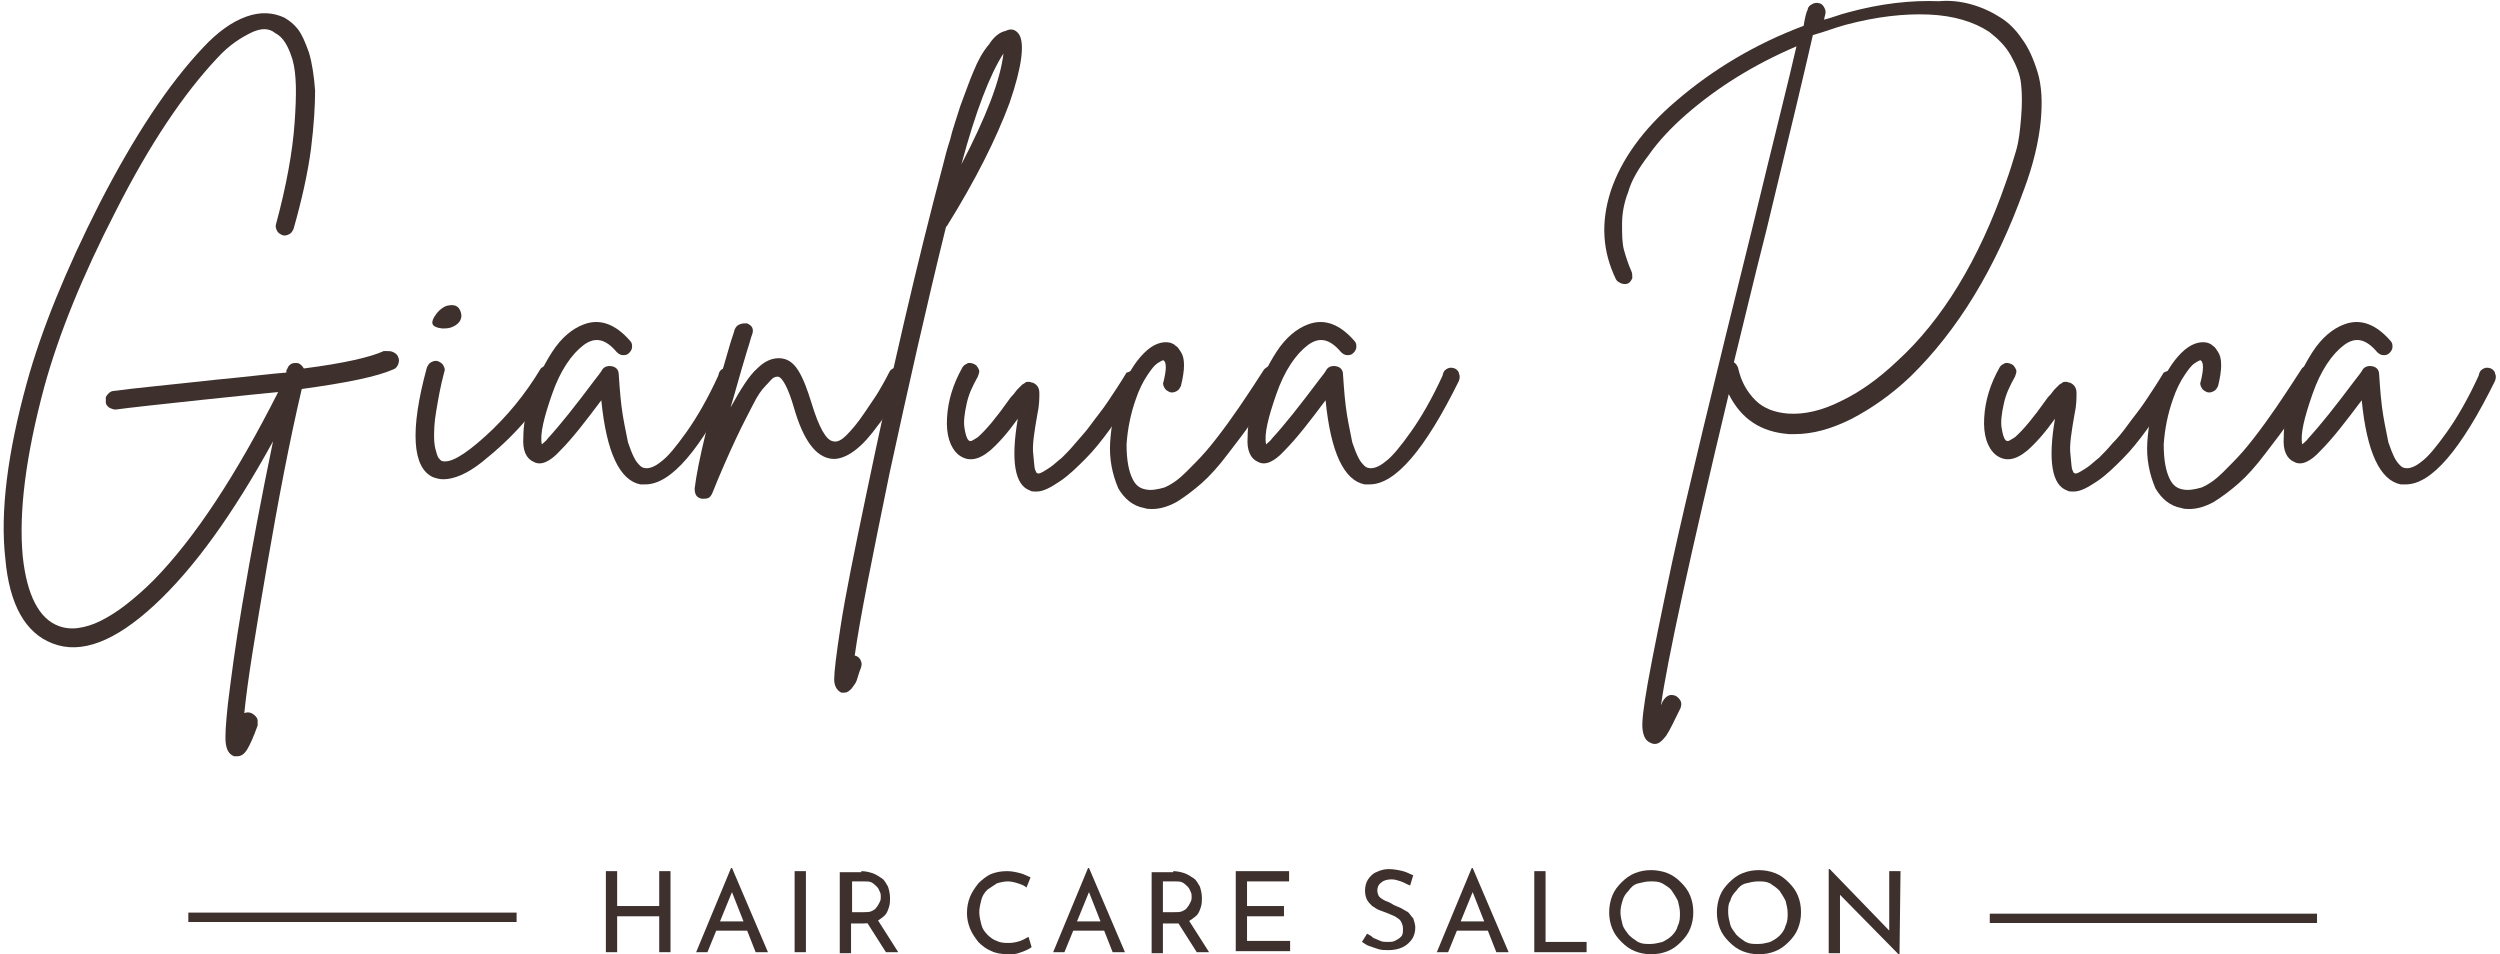 <?xml version="1.0" encoding="UTF-8"?> <svg xmlns="http://www.w3.org/2000/svg" width="351" height="134" viewBox="0 0 351 134" fill="none"><g clip-path="url(#clip0_337_825)"><g clip-path="url(#clip1_337_825)"><path d="M55.186 49.428C55.474 49.572 55.762 49.716 55.906 50.148C56.05 50.436 56.05 50.724 55.906 51.156C55.762 51.444 55.618 51.733 55.186 51.877C52.881 52.885 48.704 53.749 42.367 54.613C40.638 61.959 39.054 70.313 37.47 79.531C35.885 88.749 34.733 95.662 34.301 100.128C34.589 99.984 35.021 99.984 35.309 100.128C35.597 100.272 35.741 100.416 35.885 100.56C36.029 100.704 36.173 100.992 36.173 101.136C36.173 101.28 36.173 101.568 36.173 101.856C35.597 103.44 35.165 104.449 34.733 105.169C34.301 105.889 33.869 106.177 33.293 106.177C33.149 106.177 33.005 106.177 32.861 106.177C32.14 105.889 31.852 105.313 31.708 104.449C31.564 103.44 31.708 101.568 31.996 98.831C32.428 95.374 33.005 90.765 34.013 84.86C35.309 77.226 36.749 69.593 38.334 61.959C32.717 72.185 27.243 79.819 21.626 85.004C16.153 90.045 11.4 91.918 7.367 90.333C3.622 88.893 1.317 85.004 0.741 78.379C0.021 71.897 1.029 63.687 3.766 53.749C5.782 46.403 9.239 37.905 13.992 28.543C18.889 19.037 23.642 11.835 28.54 6.65C30.556 4.49 32.572 3.049 34.589 2.329C36.605 1.609 38.334 1.753 39.918 2.473C40.638 2.905 41.214 3.337 41.791 4.058C42.367 4.778 42.799 5.786 43.375 7.37C43.807 8.811 44.095 10.683 44.239 12.7C44.239 14.716 44.095 17.453 43.663 20.909C43.231 24.222 42.367 28.111 41.214 32.144C41.07 32.432 40.926 32.72 40.638 32.864C40.35 33.008 40.062 33.152 39.63 33.008C39.342 32.864 39.054 32.72 38.91 32.432C38.766 32.144 38.622 31.856 38.766 31.424C40.206 26.095 41.07 21.341 41.358 17.309C41.647 13.276 41.647 10.395 41.07 8.379C40.494 6.506 39.774 5.21 38.622 4.634C37.758 3.914 36.605 3.914 35.165 4.634C33.725 5.354 32.14 6.362 30.556 8.091C25.803 13.132 21.05 20.189 16.297 29.551C11.544 38.77 8.231 46.979 6.214 54.325C3.622 63.975 2.614 71.897 3.19 78.091C3.766 83.564 5.494 86.876 8.231 87.885C8.951 88.173 9.959 88.317 10.967 88.173C11.976 88.029 12.984 87.741 14.136 87.165C15.289 86.588 16.441 85.868 17.737 84.86C19.033 83.852 20.33 82.7 21.626 81.403C27.387 75.498 33.149 66.712 39.054 55.045C37.325 55.189 19.321 57.062 16.297 57.494H16.153C15.865 57.494 15.577 57.35 15.289 57.206C15 56.918 14.856 56.774 14.856 56.486C14.856 56.197 14.856 56.053 14.856 55.765C15 55.477 15.145 55.333 15.289 55.189C15.432 55.045 15.721 54.901 15.865 54.901C19.033 54.469 23.786 54.037 30.268 53.317C34.877 52.885 38.19 52.453 40.206 52.309C40.206 52.309 40.206 52.165 40.206 52.021C40.206 51.877 40.35 51.877 40.35 51.733C40.638 51.012 41.214 50.868 41.935 51.012C42.223 51.156 42.511 51.444 42.655 51.733C48.272 51.012 52.017 50.148 53.889 49.284C54.609 49.284 54.898 49.284 55.186 49.428Z" fill="#3D302D"></path><path d="M76.646 51.3C76.934 51.156 77.222 51.3 77.655 51.444C77.943 51.588 78.087 51.876 78.231 52.164C78.231 52.453 78.231 52.885 78.087 53.173C76.79 55.045 75.35 57.062 73.622 59.222C71.893 61.239 69.877 63.111 67.716 64.839C65.556 66.568 63.684 67.288 62.243 67.288C61.667 67.288 61.235 67.144 60.803 67C57.922 65.704 57.49 60.518 59.939 51.588C60.083 51.3 60.227 51.012 60.515 50.868C60.803 50.724 61.091 50.58 61.523 50.724C61.811 50.868 62.099 51.012 62.243 51.3C62.387 51.588 62.531 51.876 62.387 52.164C61.811 54.325 61.523 56.053 61.235 57.782C60.947 59.366 60.947 60.663 60.947 61.383C60.947 62.247 61.091 62.967 61.235 63.399C61.379 63.975 61.523 64.263 61.667 64.407C61.811 64.551 61.811 64.551 61.955 64.695C63.107 65.127 65.124 63.975 68.148 61.239C71.173 58.502 73.766 55.333 75.926 51.732C76.07 51.588 76.358 51.444 76.646 51.3ZM62.099 46.115C60.803 45.971 60.371 45.539 60.947 44.531C61.379 43.811 61.955 43.234 62.675 42.946C63.828 42.658 64.404 42.946 64.692 43.811C64.98 44.675 64.548 45.395 63.684 45.827C63.107 46.115 62.675 46.115 62.099 46.115Z" fill="#3D302D"></path><path d="M101.564 51.733C101.852 51.588 102.141 51.588 102.573 51.733C102.861 51.877 103.149 52.165 103.149 52.453C103.293 52.741 103.293 53.029 103.149 53.461C98.396 63.111 94.219 68.008 90.618 68.008C90.33 68.008 90.186 68.008 89.898 68.008C87.017 67.432 85.145 63.543 84.424 56.197C82.264 59.078 80.391 61.527 78.663 63.255C77.223 64.84 75.927 65.416 74.918 64.84C73.91 64.407 73.334 63.255 73.478 61.383C73.478 59.798 73.766 57.926 74.486 55.765C75.206 53.605 76.215 51.444 77.511 49.428C78.807 47.411 80.391 46.115 81.976 45.539C84.28 44.675 86.441 45.539 88.457 47.844C88.745 48.132 88.745 48.42 88.745 48.708C88.745 48.996 88.601 49.284 88.313 49.572C88.025 49.86 87.737 49.86 87.449 49.86C87.161 49.86 86.873 49.716 86.585 49.428C85.001 47.556 83.56 47.267 81.976 48.42C80.248 49.716 78.663 52.02 77.511 55.333C76.359 58.646 75.782 60.951 76.07 62.391C76.359 62.103 76.647 61.959 76.935 61.527C78.663 59.654 80.824 56.918 83.416 53.461C83.992 52.741 84.424 52.165 84.569 51.877C84.857 51.444 85.433 51.3 86.009 51.444C86.585 51.588 86.873 52.02 86.873 52.597C87.017 54.757 87.161 56.63 87.449 58.358C87.737 60.086 88.025 61.239 88.169 62.103C88.457 62.967 88.745 63.687 89.034 64.263C89.322 64.84 89.61 65.127 89.898 65.416C90.042 65.56 90.33 65.704 90.474 65.704C91.05 65.848 91.914 65.56 92.778 64.84C93.787 64.119 94.939 62.679 96.379 60.663C97.82 58.646 99.404 55.909 100.844 52.741C100.988 52.02 101.276 51.877 101.564 51.733Z" fill="#3D302D"></path><path d="M125.762 51.588C126.05 51.444 126.482 51.588 126.77 51.733C127.058 51.877 127.202 52.165 127.346 52.453C127.49 52.741 127.346 53.029 127.202 53.461C125.762 56.053 124.465 58.214 123.313 59.654C122.161 61.239 121.153 62.391 120 63.255C118.848 64.119 117.696 64.551 116.688 64.407C114.527 64.119 112.799 61.815 111.502 57.35C110.638 54.325 109.774 52.885 109.198 52.885C109.054 52.885 108.91 52.885 108.622 53.029C108.334 53.173 108.046 53.605 107.47 54.181C106.893 54.757 106.317 55.621 105.741 56.774C105.165 57.926 104.301 59.51 103.293 61.671C102.284 63.831 101.132 66.424 99.98 69.305C99.692 69.881 99.404 70.025 98.828 70.025C98.683 70.025 98.683 70.025 98.54 70.025C97.819 69.881 97.531 69.448 97.531 68.584C97.963 64.984 99.548 58.358 102.428 48.564C102.716 47.556 103.004 46.835 103.149 46.259C103.293 45.971 103.437 45.683 103.869 45.539C104.157 45.395 104.445 45.395 104.877 45.395C105.165 45.539 105.453 45.683 105.597 45.971C105.741 46.259 105.741 46.547 105.597 46.979C105.453 47.267 105.309 47.988 104.877 49.284C103.869 52.597 103.149 55.333 102.572 57.206C104.013 54.613 105.165 52.741 106.317 51.733C107.325 50.724 108.334 50.292 109.342 50.292C110.494 50.292 111.358 50.868 112.079 52.02C112.799 53.173 113.375 54.757 113.951 56.63C114.959 59.942 115.967 61.815 116.976 61.959C117.552 62.103 118.128 61.815 118.848 61.095C119.568 60.374 120.432 59.366 121.297 58.07C122.161 56.774 122.881 55.765 123.313 55.045C123.745 54.325 124.321 53.317 124.898 52.165C125.042 51.877 125.33 51.733 125.762 51.588Z" fill="#3D302D"></path><path d="M143.046 4.778C143.91 6.074 143.478 9.387 141.749 14.428C139.877 19.469 136.996 25.23 132.963 31.712L132.819 31.856C130.083 42.946 127.49 54.469 124.897 66.424C122.449 78.379 120.72 86.876 120 92.062H120.144C120.432 92.206 120.72 92.35 120.864 92.782C121.009 93.07 121.009 93.358 120.864 93.79C120.576 94.51 120.432 95.086 120.288 95.519C120.144 95.951 119.856 96.239 119.568 96.671C119.28 96.959 118.992 97.247 118.56 97.247C118.416 97.247 118.272 97.247 118.128 97.247C117.552 96.959 117.12 96.383 117.12 95.374C117.12 94.366 117.408 91.918 117.984 88.173C118.704 83.42 120 77.226 121.585 69.593C125.185 52.309 128.786 36.753 132.387 23.214C132.675 22.062 132.963 20.909 133.395 19.613C133.683 18.317 134.26 16.733 134.836 14.86C135.556 12.988 136.132 11.259 136.708 9.963C137.284 8.523 138.004 7.226 138.869 6.218C139.589 5.066 140.453 4.49 141.173 4.346C142.037 3.914 142.613 4.202 143.046 4.778ZM134.98 23.07C138.437 16.444 140.453 11.259 140.885 7.514C139.013 10.395 136.996 15.58 134.98 23.07Z" fill="#3D302D"></path><path d="M158.889 52.02C159.177 52.02 159.609 52.02 159.897 52.165C160.185 52.309 160.329 52.597 160.473 52.885C160.617 53.173 160.473 53.605 160.329 53.749C159.753 54.613 159.177 55.477 158.601 56.342C158.025 57.35 157.017 58.502 155.864 60.23C154.712 61.815 153.56 63.255 152.408 64.407C151.255 65.56 150.103 66.712 148.807 67.576C147.51 68.44 146.502 69.016 145.494 69.016C145.206 69.016 144.774 69.016 144.63 68.872C142.469 68.152 141.893 64.695 142.901 58.79C141.461 60.806 140.165 62.247 139.013 63.255C137.284 64.695 135.844 64.84 134.548 63.831C133.395 62.823 132.819 61.095 132.963 58.646C133.107 56.197 133.827 53.893 135.124 51.588C135.268 51.3 135.556 51.156 135.844 51.012C136.132 50.868 136.564 51.012 136.852 51.156C137.14 51.3 137.284 51.588 137.428 51.877C137.572 52.165 137.428 52.453 137.284 52.885C136.564 54.181 135.988 55.333 135.7 56.774C135.412 58.07 135.268 59.222 135.412 60.086C135.556 60.951 135.7 61.527 135.988 61.815C136.276 62.103 136.564 61.815 137.284 61.383C138.436 60.374 139.877 58.646 141.605 56.197C141.893 55.765 142.181 55.477 142.325 55.333C142.469 55.189 142.613 54.901 142.901 54.613C143.19 54.325 143.334 54.181 143.478 54.037C143.622 53.893 143.766 53.893 143.91 53.749C144.054 53.605 144.198 53.605 144.486 53.605C144.63 53.605 144.918 53.749 145.062 53.749C145.638 54.037 145.926 54.469 145.926 55.189C145.926 55.909 145.926 56.918 145.638 58.214C145.206 60.663 144.918 62.535 145.062 63.687C145.206 64.984 145.206 65.704 145.35 65.992C145.494 66.28 145.494 66.424 145.638 66.424C145.782 66.568 146.07 66.424 146.358 66.28C146.646 66.136 147.078 65.848 147.51 65.56C147.943 65.272 148.519 64.695 149.095 64.263C149.671 63.687 150.247 63.111 150.967 62.247C151.687 61.383 152.408 60.663 153.128 59.654C153.848 58.646 154.712 57.638 155.576 56.342C156.441 55.045 157.305 53.749 158.169 52.309C158.313 52.309 158.601 52.165 158.889 52.02Z" fill="#3D302D"></path><path d="M178.334 51.3C178.622 51.156 179.054 51.3 179.342 51.444C179.63 51.589 179.774 51.877 179.918 52.309C180.062 52.597 179.918 53.029 179.774 53.173C178.334 55.477 177.038 57.35 176.029 58.79C175.021 60.374 173.725 61.959 172.428 63.687C171.132 65.416 169.836 66.856 168.684 67.864C167.531 68.872 166.379 69.737 165.227 70.457C163.931 71.177 162.778 71.465 161.77 71.465C161.338 71.465 161.05 71.465 160.618 71.321C159.033 71.033 157.881 70.025 157.017 68.584C156.153 66.568 155.721 64.407 155.865 62.103C156.009 59.798 156.441 57.494 157.305 55.189C158.169 52.741 159.321 50.868 160.618 49.572C161.914 48.276 163.21 47.844 164.363 48.132C164.651 48.276 164.795 48.276 165.083 48.564C165.371 48.708 165.515 48.996 165.803 49.428C166.091 49.86 166.235 50.436 166.235 51.3C166.235 52.021 166.091 53.029 165.803 54.181C165.659 54.469 165.515 54.757 165.227 54.901C164.939 55.045 164.651 55.189 164.219 55.045C163.931 54.901 163.642 54.757 163.498 54.469C163.354 54.181 163.21 53.893 163.354 53.605C163.787 51.877 163.787 50.868 163.354 50.58C163.21 50.58 162.922 50.724 162.49 51.012C162.058 51.3 161.626 51.877 161.05 52.741C160.474 53.605 159.898 54.757 159.466 56.053C158.745 58.07 158.313 60.23 158.169 62.391C158.169 64.551 158.457 66.136 159.033 67.288C159.466 68.152 160.042 68.584 160.906 68.728C161.626 68.872 162.49 68.728 163.498 68.44C164.507 68.008 165.515 67.288 166.523 66.28C167.531 65.272 168.54 64.263 169.404 63.255C170.268 62.247 171.276 60.951 172.428 59.366C173.581 57.782 174.445 56.486 175.021 55.621C175.597 54.757 176.461 53.461 177.47 51.877C177.758 51.589 178.046 51.444 178.334 51.3Z" fill="#3D302D"></path><path d="M203.251 51.733C203.539 51.588 203.828 51.588 204.26 51.733C204.548 51.877 204.836 52.165 204.836 52.453C204.98 52.741 204.98 53.029 204.836 53.461C200.083 63.111 195.906 68.008 192.305 68.008C192.017 68.008 191.873 68.008 191.585 68.008C188.704 67.432 186.832 63.543 186.111 56.197C183.951 59.078 182.079 61.527 180.35 63.255C178.91 64.84 177.614 65.416 176.605 64.84C175.597 64.407 175.021 63.255 175.165 61.383C175.165 59.798 175.453 57.926 176.173 55.765C176.893 53.605 177.902 51.444 179.198 49.428C180.494 47.411 182.079 46.115 183.663 45.539C185.967 44.675 188.128 45.539 190.144 47.844C190.432 48.132 190.432 48.42 190.432 48.708C190.432 48.996 190.288 49.284 190 49.572C189.712 49.86 189.424 49.86 189.136 49.86C188.848 49.86 188.56 49.716 188.272 49.428C186.688 47.556 185.247 47.267 183.663 48.42C181.935 49.716 180.35 52.02 179.198 55.333C178.046 58.646 177.469 60.951 177.758 62.391C178.046 62.103 178.334 61.959 178.622 61.527C180.35 59.654 182.511 56.918 185.103 53.461C185.679 52.741 186.111 52.165 186.255 51.877C186.544 51.444 187.12 51.3 187.696 51.444C188.272 51.588 188.56 52.02 188.56 52.597C188.704 54.757 188.848 56.63 189.136 58.358C189.424 60.086 189.712 61.239 189.856 62.103C190.144 62.967 190.432 63.687 190.721 64.263C191.009 64.84 191.297 65.127 191.585 65.416C191.729 65.56 192.017 65.704 192.161 65.704C192.737 65.848 193.601 65.56 194.465 64.84C195.474 64.119 196.626 62.679 198.066 60.663C199.507 58.646 201.091 55.909 202.531 52.741C202.675 52.02 202.963 51.877 203.251 51.733Z" fill="#3D302D"></path><path d="M280.885 2.473C282.037 3.193 283.046 4.202 283.91 5.498C284.774 6.65 285.494 8.235 286.07 10.107C286.646 11.979 286.79 14.284 286.502 17.165C286.214 19.901 285.494 23.07 284.198 26.527C280.165 37.761 274.836 46.403 268.21 52.885C265.474 55.477 262.737 57.35 260 58.79C257.12 60.23 254.527 60.951 251.934 60.951C251.646 60.951 251.358 60.951 251.214 60.951C247.181 60.663 244.445 58.79 242.716 55.333C237.243 78.234 234.074 92.782 233.21 98.975C233.354 98.831 233.354 98.543 233.498 98.399C233.642 98.111 233.93 97.823 234.218 97.679C234.507 97.535 234.795 97.535 235.227 97.679C235.515 97.823 235.803 98.111 235.947 98.399C236.091 98.687 236.091 98.975 235.947 99.407C235.083 101.136 234.507 102.432 233.93 103.296C233.354 104.016 232.922 104.449 232.346 104.449C232.202 104.449 232.058 104.449 231.77 104.304C231.05 104.016 230.762 103.44 230.618 102.432C230.474 101.424 230.762 99.263 231.338 95.951C232.058 91.918 233.21 86.3 234.795 78.811C236.811 69.593 240.556 54.037 246.029 32C249.054 19.469 251.214 10.971 252.223 6.506C246.173 9.099 241.132 12.267 236.811 16.012C234.651 17.885 232.778 19.901 231.482 21.774C230.041 23.646 229.033 25.374 228.601 26.959C228.025 28.399 227.737 29.983 227.737 31.424C227.737 32.864 227.737 34.16 228.025 35.169C228.313 36.177 228.601 37.041 229.033 38.049C229.177 38.337 229.177 38.626 229.177 39.058C229.033 39.346 228.889 39.634 228.601 39.778C228.313 39.922 228.025 39.922 227.593 39.778C227.305 39.634 227.017 39.49 226.873 39.202C225 35.313 224.712 31.28 226.153 26.815C227.593 22.494 230.618 18.173 235.371 14.14C240.412 9.819 246.317 6.218 253.231 3.625C253.375 2.761 253.519 1.897 253.807 1.321C253.807 1.033 254.095 0.745 254.383 0.601C254.671 0.457 254.959 0.313 255.391 0.457C255.679 0.457 255.967 0.745 256.111 1.033C256.255 1.321 256.4 1.609 256.255 2.041C256.255 2.185 256.111 2.473 256.111 2.761C257.264 2.473 258.272 2.041 259.424 1.753C264.177 0.457 268.354 0.025 272.243 0.169C275.268 -0.119 278.437 0.889 280.885 2.473ZM281.605 25.663C282.181 24.078 282.614 22.638 283.046 21.198C283.478 19.757 283.622 18.173 283.766 16.444C283.91 14.716 283.91 13.276 283.766 11.835C283.622 10.395 283.046 9.099 282.325 7.802C281.605 6.506 280.597 5.498 279.301 4.49C277.14 3.049 274.26 2.185 270.803 2.041C267.346 1.897 263.457 2.329 259.136 3.481C257.552 3.914 256.111 4.49 254.527 4.922C253.519 9.387 251.358 18.461 248.046 32.144C246.029 40.066 244.589 46.259 243.437 50.868C243.725 51.012 243.869 51.3 244.013 51.588C244.445 53.605 245.309 55.045 246.461 56.197C247.614 57.35 249.198 57.926 251.07 58.07C253.375 58.214 255.823 57.638 258.416 56.342C261.153 55.045 263.745 53.173 266.338 50.724C272.675 44.963 277.86 36.465 281.605 25.663Z" fill="#3D302D"></path><path d="M304.507 52.02C304.795 52.02 305.227 52.02 305.515 52.165C305.803 52.309 305.947 52.597 306.091 52.885C306.235 53.173 306.091 53.605 305.947 53.749C305.371 54.613 304.795 55.477 304.219 56.342C303.643 57.35 302.634 58.502 301.482 60.23C300.33 61.815 299.178 63.255 298.025 64.407C296.873 65.56 295.721 66.712 294.424 67.576C293.128 68.44 292.12 69.016 291.112 69.016C290.824 69.016 290.392 69.016 290.248 68.872C288.087 68.152 287.511 64.695 288.519 58.79C287.079 60.806 285.782 62.247 284.63 63.255C282.902 64.695 281.462 64.84 280.165 63.831C279.013 62.823 278.437 61.095 278.581 58.646C278.725 56.197 279.445 53.893 280.741 51.588C280.885 51.3 281.173 51.156 281.461 51.012C281.75 50.868 282.182 51.012 282.47 51.156C282.758 51.3 282.902 51.588 283.046 51.877C283.19 52.165 283.046 52.453 282.902 52.885C282.182 54.181 281.606 55.333 281.317 56.774C281.029 58.07 280.885 59.222 281.029 60.086C281.173 60.951 281.317 61.527 281.606 61.815C281.894 62.103 282.182 61.815 282.902 61.383C284.054 60.374 285.494 58.646 287.223 56.197C287.511 55.765 287.799 55.477 287.943 55.333C288.087 55.189 288.231 54.901 288.519 54.613C288.807 54.325 288.951 54.181 289.095 54.037C289.239 53.893 289.383 53.893 289.527 53.749C289.671 53.605 289.815 53.605 290.103 53.605C290.248 53.605 290.536 53.749 290.68 53.749C291.256 54.037 291.544 54.469 291.544 55.189C291.544 55.909 291.544 56.918 291.256 58.214C290.824 60.663 290.536 62.535 290.68 63.687C290.824 64.984 290.824 65.704 290.968 65.992C291.112 66.28 291.112 66.424 291.256 66.424C291.4 66.568 291.688 66.424 291.976 66.28C292.264 66.136 292.696 65.848 293.128 65.56C293.56 65.272 294.136 64.695 294.713 64.263C295.289 63.687 295.865 63.111 296.585 62.247C297.305 61.527 298.025 60.663 298.745 59.654C299.466 58.646 300.33 57.638 301.194 56.342C302.058 55.045 302.922 53.749 303.787 52.309C303.787 52.309 304.075 52.165 304.507 52.02Z" fill="#3D302D"></path><path d="M323.951 51.3C324.239 51.156 324.671 51.3 324.959 51.444C325.247 51.589 325.391 51.877 325.535 52.309C325.679 52.597 325.535 53.029 325.391 53.173C323.951 55.477 322.655 57.35 321.646 58.79C320.638 60.374 319.342 61.959 318.046 63.687C316.749 65.416 315.453 66.856 314.301 67.864C313.149 68.872 311.996 69.737 310.844 70.457C309.548 71.177 308.395 71.465 307.387 71.465C306.955 71.465 306.667 71.465 306.235 71.321C304.651 71.033 303.498 70.025 302.634 68.584C301.77 66.568 301.338 64.407 301.482 62.103C301.626 59.798 302.058 57.494 302.922 55.189C303.786 52.741 304.939 50.868 306.235 49.572C307.531 48.276 308.828 47.844 309.98 48.132C310.268 48.276 310.412 48.276 310.7 48.564C310.988 48.708 311.132 48.996 311.42 49.428C311.708 49.86 311.852 50.436 311.852 51.3C311.852 52.021 311.708 53.029 311.42 54.181C311.276 54.469 311.132 54.757 310.844 54.901C310.556 55.045 310.268 55.189 309.836 55.045C309.548 54.901 309.26 54.757 309.116 54.469C308.972 54.181 308.828 53.893 308.972 53.605C309.404 51.877 309.404 50.868 308.972 50.58C308.828 50.58 308.54 50.724 308.107 51.012C307.675 51.3 307.243 51.877 306.667 52.741C306.091 53.605 305.515 54.757 305.083 56.053C304.363 58.07 303.93 60.23 303.786 62.391C303.786 64.551 304.074 66.136 304.651 67.288C305.083 68.152 305.659 68.584 306.523 68.728C307.243 68.872 308.107 68.728 309.116 68.44C310.124 68.008 311.132 67.288 312.14 66.28C313.149 65.272 314.157 64.263 315.021 63.255C315.885 62.247 316.893 60.951 318.046 59.366C319.198 57.782 320.062 56.486 320.638 55.621C321.214 54.757 322.079 53.461 323.087 51.877C323.231 51.589 323.519 51.444 323.951 51.3Z" fill="#3D302D"></path><path d="M348.725 51.733C349.013 51.588 349.301 51.588 349.733 51.733C350.021 51.877 350.309 52.165 350.309 52.453C350.453 52.741 350.453 53.029 350.309 53.461C345.556 63.111 341.379 68.008 337.778 68.008C337.49 68.008 337.346 68.008 337.058 68.008C334.177 67.432 332.305 63.543 331.585 56.197C329.424 59.078 327.552 61.527 325.823 63.255C324.383 64.84 323.087 65.416 322.078 64.84C321.07 64.407 320.494 63.255 320.638 61.383C320.638 59.798 320.926 57.926 321.646 55.765C322.366 53.605 323.375 51.444 324.671 49.428C325.967 47.411 327.552 46.115 329.136 45.539C331.441 44.675 333.601 45.539 335.618 47.844C335.906 48.132 335.906 48.42 335.906 48.708C335.906 48.996 335.762 49.284 335.473 49.572C335.185 49.86 334.897 49.86 334.609 49.86C334.321 49.86 334.033 49.716 333.745 49.428C332.161 47.556 330.72 47.267 329.136 48.42C327.408 49.716 325.823 52.02 324.671 55.333C323.519 58.646 322.943 60.951 323.231 62.391C323.519 62.103 323.807 61.959 324.095 61.527C325.823 59.654 327.984 56.918 330.576 53.461C331.153 52.741 331.585 52.165 331.729 51.877C332.017 51.444 332.593 51.3 333.169 51.444C333.745 51.588 334.033 52.02 334.033 52.597C334.177 54.757 334.321 56.63 334.609 58.358C334.897 60.086 335.185 61.239 335.329 62.103C335.618 62.967 335.906 63.687 336.194 64.263C336.482 64.84 336.77 65.127 337.058 65.416C337.202 65.56 337.49 65.704 337.634 65.704C338.21 65.848 339.074 65.56 339.939 64.84C340.947 64.119 342.099 62.679 343.539 60.663C344.98 58.646 346.564 55.909 348.004 52.741C348.148 52.02 348.436 51.877 348.725 51.733Z" fill="#3D302D"></path></g><g clip-path="url(#clip2_337_825)"><path d="M26.442 128.79H72.532" stroke="#3D302D" stroke-width="1.314" stroke-miterlimit="10"></path><path d="M279.364 128.934H325.31" stroke="#3D302D" stroke-width="1.314" stroke-miterlimit="10"></path><path d="M94.138 122.309V133.687H92.553V128.646H86.648V133.687H85.064V122.309H86.648V127.206H92.553V122.309H94.138Z" fill="#3D302D"></path><path d="M97.738 133.687L102.635 121.876H102.779L107.821 133.687H106.092L102.347 124.181L103.5 123.461L99.323 133.687H97.738ZM100.763 129.366H104.94L105.516 130.662H100.331L100.763 129.366Z" fill="#3D302D"></path><path d="M111.565 122.309H113.15V133.687H111.565V122.309Z" fill="#3D302D"></path><path d="M120.928 122.309C121.504 122.309 122.08 122.453 122.512 122.597C122.944 122.741 123.376 123.029 123.808 123.317C124.24 123.605 124.384 124.037 124.672 124.469C124.816 124.901 124.96 125.477 124.96 126.053C124.96 126.486 124.96 126.918 124.816 127.35C124.672 127.782 124.528 128.214 124.24 128.502C123.952 128.79 123.52 129.078 123.088 129.366C122.656 129.51 121.936 129.654 121.216 129.654H119.487V133.831H117.903V122.453H120.928V122.309ZM121.216 128.07C121.648 128.07 122.08 128.07 122.368 127.926C122.656 127.782 122.944 127.638 123.088 127.35C123.232 127.206 123.376 126.918 123.52 126.63C123.664 126.342 123.664 126.197 123.664 125.909C123.664 125.621 123.664 125.477 123.52 125.189C123.376 124.901 123.376 124.757 123.088 124.469C122.944 124.325 122.656 124.037 122.368 123.893C122.08 123.749 121.792 123.749 121.36 123.749H119.631V128.07H121.216ZM123.088 128.934L126.113 133.687H124.384L121.36 128.934H123.088Z" fill="#3D302D"></path><path d="M144.837 132.967C144.693 133.111 144.405 133.255 144.117 133.399C143.829 133.543 143.396 133.687 142.964 133.831C142.532 133.975 142.1 133.975 141.524 133.975C140.66 133.975 139.796 133.831 139.219 133.543C138.499 133.255 137.923 132.823 137.347 132.247C136.915 131.671 136.483 131.095 136.195 130.374C135.907 129.654 135.763 128.934 135.763 128.214C135.763 127.35 135.907 126.63 136.195 125.909C136.483 125.189 136.915 124.613 137.347 124.037C137.923 123.461 138.499 123.029 139.075 122.741C139.796 122.453 140.516 122.309 141.38 122.309C142.1 122.309 142.676 122.453 143.252 122.597C143.829 122.741 144.261 123.029 144.693 123.173L144.117 124.613C143.829 124.325 143.396 124.181 142.964 124.037C142.532 123.893 141.956 123.749 141.524 123.749C140.948 123.749 140.372 123.893 139.94 124.037C139.508 124.325 139.075 124.613 138.643 124.901C138.211 125.333 137.923 125.765 137.779 126.342C137.635 126.918 137.491 127.494 137.491 128.07C137.491 128.646 137.635 129.222 137.779 129.798C137.923 130.374 138.211 130.807 138.643 131.239C139.075 131.671 139.508 131.959 139.94 132.103C140.516 132.391 141.092 132.391 141.668 132.391C142.244 132.391 142.82 132.247 143.252 132.103C143.685 131.959 144.117 131.671 144.405 131.527L144.837 132.967Z" fill="#3D302D"></path><path d="M147.862 133.687L152.759 121.876H152.903L157.944 133.687H156.216L152.471 124.181L153.623 123.461L149.446 133.687H147.862ZM150.742 129.366H154.919L155.496 130.662H150.31L150.742 129.366Z" fill="#3D302D"></path><path d="M164.714 122.309C165.29 122.309 165.866 122.453 166.298 122.597C166.73 122.741 167.162 123.029 167.594 123.317C168.026 123.605 168.17 124.037 168.459 124.469C168.603 124.901 168.747 125.477 168.747 126.053C168.747 126.486 168.747 126.918 168.603 127.35C168.458 127.782 168.314 128.214 168.026 128.502C167.738 128.79 167.306 129.078 166.874 129.366C166.442 129.654 165.722 129.654 165.002 129.654H163.273V133.831H161.689V122.453H164.714V122.309ZM164.858 128.07C165.29 128.07 165.722 128.07 166.01 127.926C166.298 127.782 166.586 127.638 166.73 127.35C166.874 127.206 167.018 126.918 167.162 126.63C167.306 126.342 167.306 126.197 167.306 125.909C167.306 125.621 167.306 125.477 167.162 125.189C167.018 124.901 167.018 124.757 166.73 124.469C166.586 124.325 166.298 124.037 166.01 123.893C165.722 123.749 165.434 123.749 165.002 123.749H163.273V128.07H164.858ZM166.73 128.934L169.755 133.687H168.026L165.002 128.934H166.73Z" fill="#3D302D"></path><path d="M173.644 122.309H180.989V123.749H175.084V127.206H180.269V128.646H175.084V132.103H181.133V133.543H173.5V122.309H173.644Z" fill="#3D302D"></path><path d="M197.985 124.325C197.553 124.181 197.121 123.893 196.689 123.749C196.257 123.605 195.825 123.461 195.393 123.461C194.817 123.461 194.241 123.605 193.952 123.893C193.52 124.181 193.376 124.613 193.376 125.045C193.376 125.333 193.52 125.765 193.664 125.909C193.952 126.197 194.24 126.341 194.529 126.486C194.961 126.63 195.249 126.774 195.681 127.062C195.969 127.206 196.401 127.35 196.689 127.494C196.977 127.638 197.409 127.926 197.697 128.07C197.985 128.358 198.129 128.646 198.417 128.934C198.561 129.366 198.706 129.798 198.706 130.23C198.706 130.807 198.561 131.383 198.273 131.815C197.985 132.247 197.553 132.679 196.977 132.967C196.401 133.255 195.681 133.399 194.961 133.399C194.529 133.399 193.952 133.399 193.52 133.255C193.088 133.111 192.656 132.967 192.224 132.823C191.792 132.679 191.504 132.391 191.216 132.247L191.936 131.095C192.224 131.239 192.512 131.383 192.8 131.671C193.088 131.815 193.52 131.959 193.808 132.103C194.096 132.247 194.529 132.247 194.817 132.247C195.249 132.247 195.537 132.247 195.825 132.103C196.113 131.959 196.401 131.815 196.689 131.527C196.977 131.239 196.977 130.951 196.977 130.374C196.977 129.942 196.833 129.654 196.689 129.366C196.545 129.078 196.257 128.934 195.825 128.646C195.537 128.502 195.105 128.358 194.817 128.214C194.385 128.07 194.096 127.926 193.664 127.782C193.232 127.638 192.944 127.35 192.656 127.206C192.368 126.918 192.08 126.63 191.936 126.341C191.792 126.053 191.648 125.621 191.648 125.045C191.648 124.469 191.792 123.893 192.08 123.461C192.368 123.029 192.8 122.597 193.232 122.453C193.808 122.165 194.385 122.021 194.961 122.021C195.681 122.021 196.401 122.165 196.977 122.309C197.553 122.453 197.985 122.741 198.417 122.885L197.985 124.325Z" fill="#3D302D"></path><path d="M201.73 133.687L206.627 121.876H206.771L211.812 133.687H210.084L206.339 124.181L207.491 123.461L203.314 133.687H201.73ZM204.611 129.366H208.788L209.364 130.662H204.179L204.611 129.366Z" fill="#3D302D"></path><path d="M215.413 122.309H216.997V132.247H222.759V133.687H215.413V122.309Z" fill="#3D302D"></path><path d="M225.928 128.07C225.928 127.35 226.072 126.486 226.36 125.765C226.648 125.045 227.08 124.469 227.656 123.893C228.232 123.317 228.808 122.885 229.529 122.597C230.249 122.309 230.969 122.165 231.833 122.165C232.553 122.165 233.417 122.309 234.138 122.597C234.858 122.885 235.434 123.317 236.01 123.893C236.586 124.469 237.018 125.045 237.306 125.765C237.594 126.486 237.738 127.206 237.738 128.07C237.738 128.934 237.594 129.654 237.306 130.374C237.018 131.095 236.586 131.671 236.01 132.247C235.434 132.823 234.858 133.255 234.138 133.543C233.417 133.831 232.697 133.975 231.833 133.975C230.969 133.975 230.249 133.831 229.529 133.543C228.808 133.255 228.232 132.823 227.656 132.247C227.08 131.671 226.648 131.095 226.36 130.374C226.072 129.654 225.928 128.934 225.928 128.07ZM227.512 128.07C227.512 128.646 227.656 129.222 227.8 129.798C227.944 130.374 228.376 130.807 228.664 131.239C229.096 131.671 229.529 131.959 229.961 132.247C230.537 132.535 230.969 132.535 231.689 132.535C232.265 132.535 232.841 132.391 233.417 132.247C233.994 131.959 234.426 131.671 234.714 131.383C235.146 130.951 235.434 130.518 235.578 129.942C235.866 129.366 235.866 128.79 235.866 128.214C235.866 127.638 235.722 127.062 235.578 126.486C235.29 125.909 235.002 125.477 234.714 125.045C234.426 124.613 233.85 124.325 233.417 124.037C232.841 123.749 232.409 123.749 231.689 123.749C231.113 123.749 230.537 123.893 229.961 124.037C229.385 124.181 228.952 124.613 228.664 125.045C228.232 125.477 227.944 125.909 227.8 126.486C227.656 126.918 227.512 127.494 227.512 128.07Z" fill="#3D302D"></path><path d="M241.051 128.07C241.051 127.35 241.195 126.486 241.483 125.765C241.771 125.045 242.203 124.469 242.779 123.893C243.355 123.317 243.931 122.885 244.652 122.597C245.372 122.309 246.092 122.165 246.956 122.165C247.676 122.165 248.54 122.309 249.261 122.597C249.981 122.885 250.557 123.317 251.133 123.893C251.709 124.469 252.141 125.045 252.429 125.765C252.717 126.486 252.861 127.206 252.861 128.07C252.861 128.934 252.717 129.654 252.429 130.374C252.141 131.095 251.709 131.671 251.133 132.247C250.557 132.823 249.981 133.255 249.261 133.543C248.54 133.831 247.82 133.975 246.956 133.975C246.092 133.975 245.372 133.831 244.652 133.543C243.931 133.255 243.355 132.823 242.779 132.247C242.203 131.671 241.771 131.095 241.483 130.374C241.195 129.654 241.051 128.934 241.051 128.07ZM242.635 128.07C242.635 128.646 242.779 129.222 242.923 129.798C243.067 130.374 243.499 130.807 243.787 131.239C244.219 131.671 244.652 131.959 245.084 132.247C245.66 132.535 246.092 132.535 246.812 132.535C247.532 132.535 247.964 132.391 248.54 132.247C249.117 131.959 249.549 131.671 249.837 131.383C250.269 130.951 250.557 130.518 250.701 129.942C250.989 129.366 250.989 128.79 250.989 128.214C250.989 127.638 250.845 127.062 250.701 126.486C250.413 125.909 250.125 125.477 249.837 125.045C249.405 124.613 248.973 124.325 248.54 124.037C247.964 123.749 247.532 123.749 246.812 123.749C246.236 123.749 245.66 123.893 245.084 124.037C244.508 124.181 244.075 124.613 243.787 125.045C243.355 125.477 243.067 125.909 242.923 126.486C242.635 126.918 242.635 127.494 242.635 128.07Z" fill="#3D302D"></path><path d="M266.689 134.119L257.903 125.189L258.335 125.333V133.831H256.75V122.021H256.895L265.537 130.951L265.248 130.807V122.309H266.833L266.689 134.119Z" fill="#3D302D"></path></g></g><defs><clipPath id="clip0_337_825"><rect width="350" height="133.951" fill="white" transform="translate(0.516 0.025)"></rect></clipPath><clipPath id="clip1_337_825"><rect width="349.901" height="106.057" fill="white" transform="translate(0.516 0.12)"></rect></clipPath><clipPath id="clip2_337_825"><rect width="298.868" height="12.243" fill="white" transform="translate(26.442 121.876)"></rect></clipPath></defs></svg> 